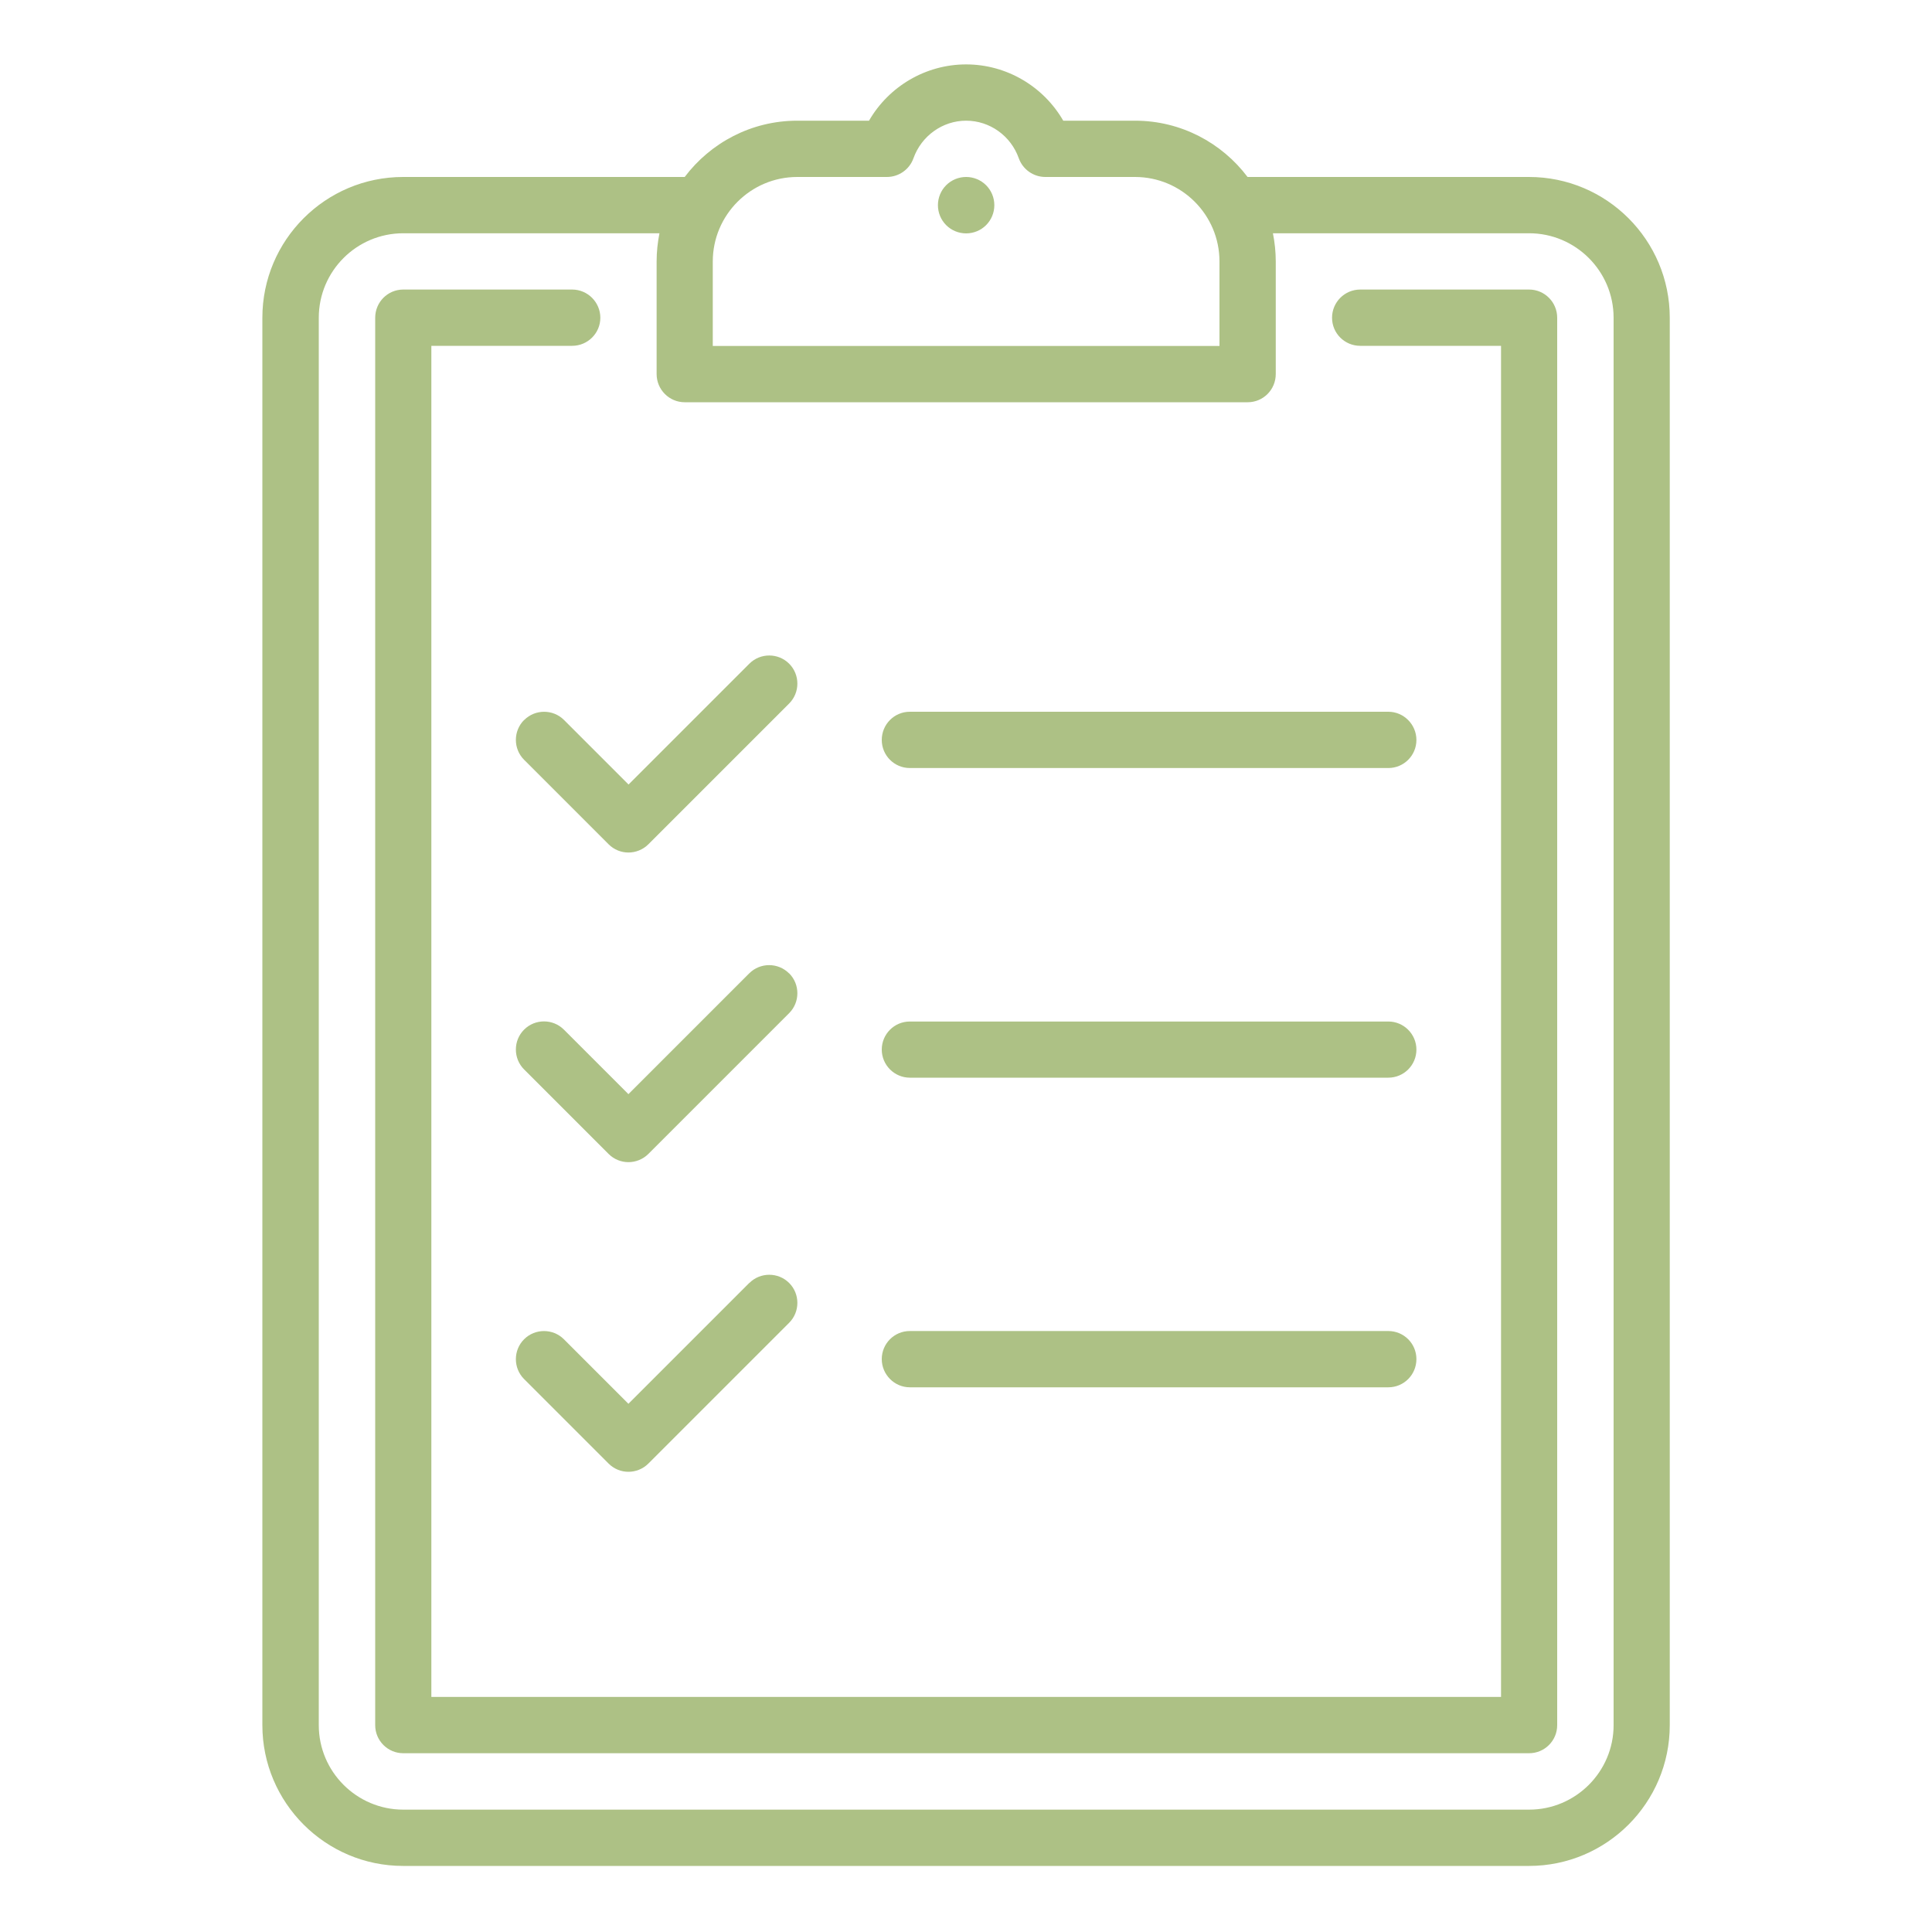 <?xml version="1.0" encoding="UTF-8"?>
<svg id="Ebene_1" data-name="Ebene 1" xmlns="http://www.w3.org/2000/svg" viewBox="0 0 150 150">
  <defs>
    <style>
      .cls-1 {
        fill: #adc185;
        stroke-width: 0px;
      }
    </style>
  </defs>
  <path class="cls-1" d="M118.72,13.74h-21.86c-2-2.65-5.17-4.37-8.74-4.37h-5.57c-1.54-2.67-4.41-4.37-7.54-4.37s-6,1.7-7.54,4.37h-5.57c-3.57,0-6.74,1.72-8.74,4.37h-21.86c-6.03,0-10.93,4.9-10.93,10.93v109.27c0,6.02,4.9,10.93,10.93,10.93h87.41c6.03,0,10.93-4.9,10.93-10.93V24.67c0-6.03-4.9-10.93-10.93-10.93h0ZM55.34,20.3c0-3.61,2.94-6.56,6.56-6.56h6.96c.92,0,1.75-.58,2.06-1.45.62-1.74,2.26-2.92,4.09-2.92s3.47,1.17,4.09,2.92c.31.87,1.14,1.45,2.06,1.45h6.96c3.62,0,6.56,2.94,6.56,6.56v6.56h-39.34v-6.56ZM125.28,133.94c0,3.61-2.94,6.56-6.56,6.56H31.31c-3.61,0-6.56-2.94-6.56-6.56V24.67c0-3.62,2.94-6.56,6.56-6.56h19.89c-.14.71-.22,1.44-.22,2.19v8.74c0,1.21.98,2.19,2.18,2.19h43.71c1.21,0,2.18-.98,2.18-2.19v-8.74c0-.75-.08-1.48-.22-2.19h19.89c3.61,0,6.56,2.94,6.56,6.56v109.27ZM125.28,133.94"/>
  <path class="cls-1" d="M118.72,22.48h-13.11c-1.21,0-2.19.98-2.19,2.19s.98,2.18,2.19,2.18h10.93v104.9H33.49V26.85h10.93c1.21,0,2.19-.98,2.19-2.18s-.98-2.19-2.19-2.19h-13.11c-1.21,0-2.18.98-2.18,2.19v109.27c0,1.21.98,2.18,2.18,2.18h87.41c1.21,0,2.18-.98,2.18-2.18V24.67c0-1.21-.98-2.19-2.18-2.19h0ZM118.72,22.48"/>
  <path class="cls-1" d="M75.01,13.74c-.58,0-1.14.23-1.55.64-.41.41-.64.97-.64,1.55s.23,1.14.64,1.55c.41.41.97.64,1.55.64s1.14-.23,1.55-.64c.41-.41.64-.97.64-1.55s-.23-1.14-.64-1.55c-.41-.41-.97-.64-1.55-.64h0ZM75.01,13.74"/>
  <path class="cls-1" d="M40.69,55.9c-.85.85-.85,2.24,0,3.09l6.56,6.56c.43.43.99.64,1.54.64s1.12-.21,1.55-.64l10.93-10.93c.85-.85.85-2.24,0-3.09-.85-.85-2.24-.85-3.09,0l-9.38,9.38-5.01-5.01c-.85-.85-2.24-.85-3.09,0h0ZM40.69,55.9"/>
  <path class="cls-1" d="M61.26,75.57c-.85-.85-2.24-.85-3.09,0l-9.38,9.38-5.01-5.01c-.85-.85-2.24-.85-3.09,0-.85.85-.85,2.24,0,3.09l6.56,6.56c.43.43.99.64,1.54.64s1.12-.21,1.55-.64l10.93-10.93c.85-.85.85-2.24,0-3.09h0ZM61.26,75.57"/>
  <path class="cls-1" d="M58.17,99.61l-9.38,9.38-5.01-5.01c-.85-.85-2.24-.85-3.09,0-.85.85-.85,2.24,0,3.09l6.56,6.56c.43.43.99.64,1.54.64s1.12-.21,1.55-.64l10.93-10.93c.85-.85.85-2.24,0-3.09-.85-.85-2.24-.85-3.09,0h0ZM58.17,99.61"/>
  <path class="cls-1" d="M70.64,59.63h37.15c1.21,0,2.18-.98,2.18-2.18s-.98-2.19-2.18-2.19h-37.15c-1.21,0-2.18.98-2.18,2.19s.98,2.18,2.18,2.18h0ZM70.64,59.63"/>
  <path class="cls-1" d="M70.64,83.67h37.15c1.21,0,2.18-.98,2.18-2.18s-.98-2.18-2.18-2.18h-37.15c-1.21,0-2.18.98-2.18,2.18s.98,2.18,2.18,2.18h0ZM70.64,83.67"/>
  <path class="cls-1" d="M70.64,107.71h37.15c1.21,0,2.18-.98,2.18-2.19s-.98-2.18-2.18-2.18h-37.15c-1.21,0-2.18.98-2.18,2.18s.98,2.19,2.18,2.19h0ZM70.64,107.71"/>
</svg>